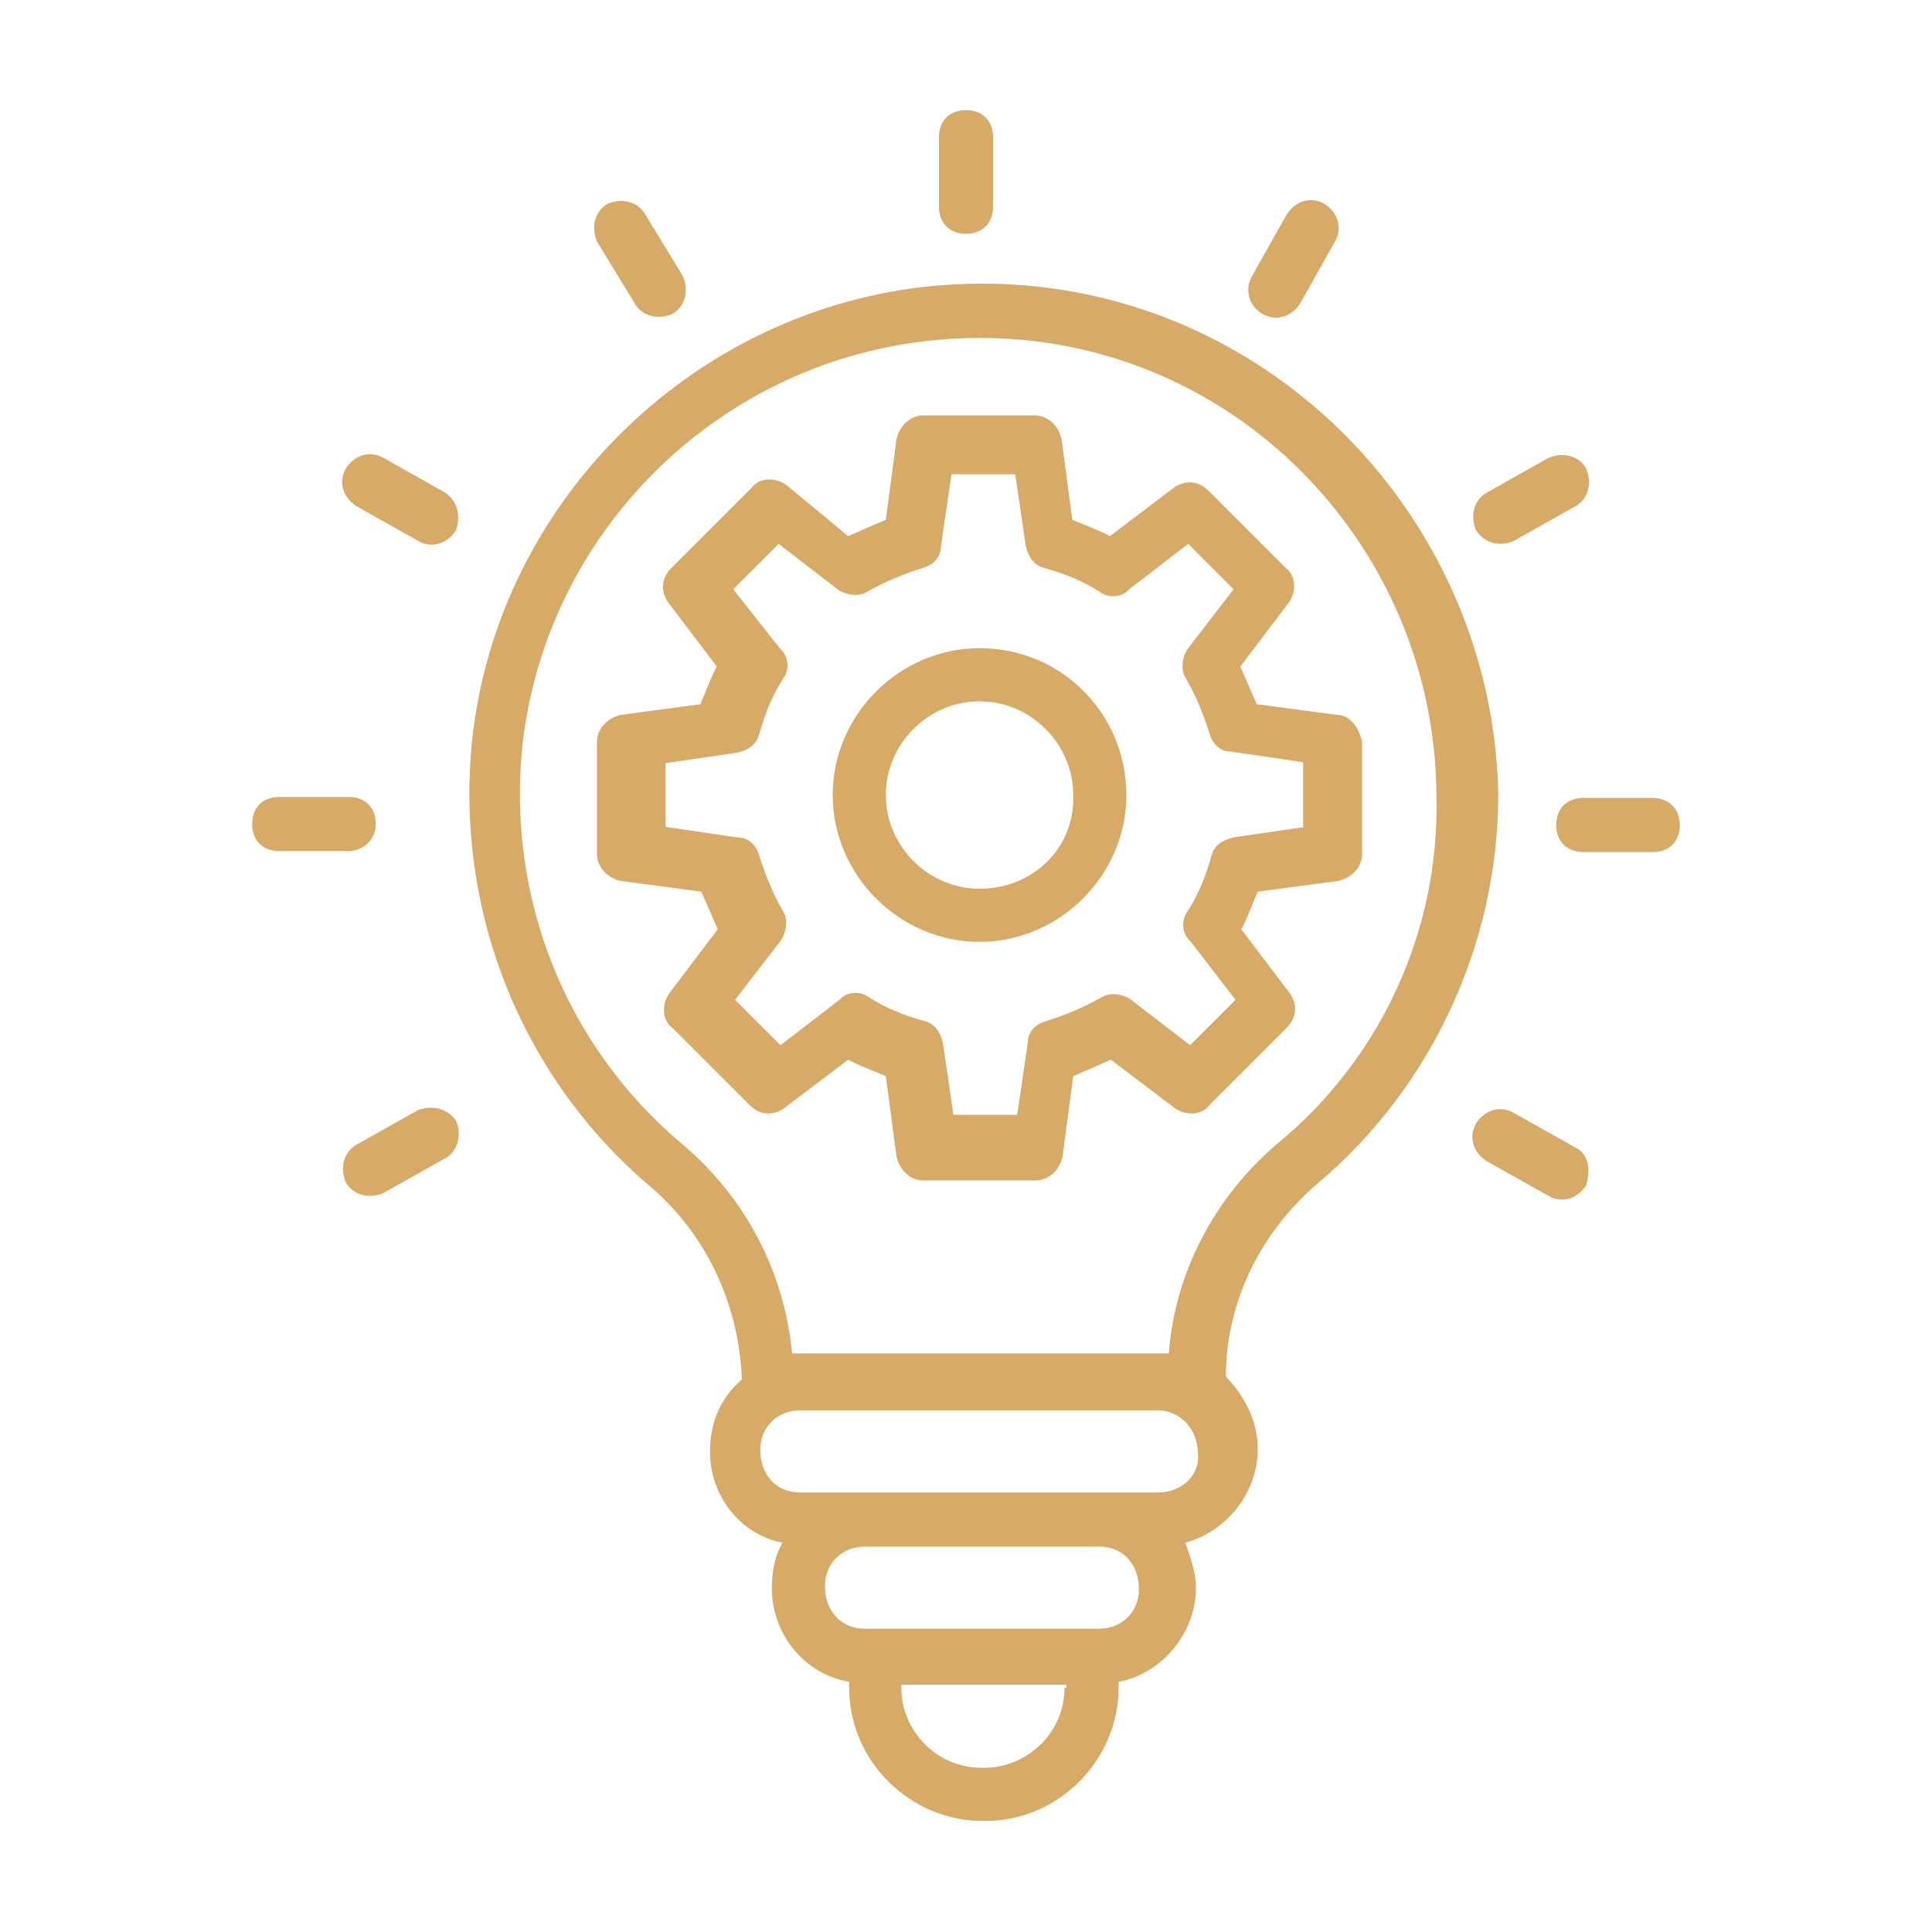 <?xml version="1.0" encoding="utf-8"?>
<!-- Generator: Adobe Illustrator 22.1.0, SVG Export Plug-In . SVG Version: 6.00 Build 0)  -->
<svg version="1.1" id="Camada_1" xmlns="http://www.w3.org/2000/svg" xmlns:xlink="http://www.w3.org/1999/xlink" x="0px" y="0px"
	 viewBox="0 0 200 200" style="enable-background:new 0 0 200 200;" xml:space="preserve">
<style type="text/css">
	.st0{fill:#D8AA68;}
</style>
<g>
	<path class="st0" d="M138.4,74l-8.3-1.1c-0.6-1.4-1.1-2.5-1.7-3.9l5-6.6c0.8-1.1,0.8-2.8-0.3-3.6l-8-8c-1.1-1.1-2.5-1.1-3.6-0.3
		l-6.6,5c-1.1-0.6-2.5-1.1-3.9-1.7l-1.1-8.3c-0.3-1.4-1.4-2.5-2.8-2.5H95.6c-1.4,0-2.5,1.1-2.8,2.5l-1.1,8.3
		c-1.4,0.6-2.5,1.1-3.9,1.7l-6.4-5.3c-1.1-0.8-2.8-0.8-3.6,0.3l-8.3,8.3c-1.1,1.1-1.1,2.5-0.3,3.6l5,6.6c-0.6,1.1-1.1,2.5-1.7,3.9
		L64.3,74c-1.4,0.3-2.5,1.4-2.5,2.8v11.6c0,1.4,1.1,2.5,2.5,2.8l8.3,1.1c0.6,1.4,1.1,2.5,1.7,3.9l-5,6.6c-0.8,1.1-0.8,2.8,0.3,3.6
		l8,8c1.1,1.1,2.5,1.1,3.6,0.3l6.6-5c1.1,0.6,2.5,1.1,3.9,1.7l1.1,8.3c0.3,1.4,1.4,2.5,2.8,2.5h11.6c1.4,0,2.5-1.1,2.8-2.5l1.1-8.3
		c1.4-0.6,2.5-1.1,3.9-1.7l6.6,5c1.1,0.8,2.8,0.8,3.6-0.3l8-8c1.1-1.1,1.1-2.5,0.3-3.6l-5-6.6c0.6-1.1,1.1-2.5,1.7-3.9l8.3-1.1
		c1.4-0.3,2.5-1.4,2.5-2.8V76.8C140.7,75.4,139.8,74,138.4,74z M135.1,85.6l-7.5,1.1c-1.1,0.3-1.9,0.8-2.2,1.9
		c-0.6,2.2-1.4,4.1-2.5,5.8c-0.6,0.8-0.6,2.2,0.3,3l4.7,6.1l-4.7,4.7l-6.1-4.7c-0.8-0.6-2.2-0.8-3-0.3c-1.9,1.1-3.9,1.9-5.8,2.5
		c-1.1,0.3-1.9,1.1-1.9,2.2l-1.1,7.5h-6.6l-1.1-7.5c-0.3-1.1-0.8-1.9-1.9-2.2c-2.2-0.6-4.1-1.4-5.8-2.5c-0.8-0.6-2.2-0.6-3,0.3
		l-6.1,4.7l-4.7-4.7l4.7-6.1c0.6-0.8,0.8-2.2,0.3-3c-1.1-1.9-1.9-3.9-2.5-5.8c-0.3-1.1-1.1-1.9-2.2-1.9l-7.5-1.1V79l7.5-1.1
		c1.1-0.3,1.9-0.8,2.2-1.9c0.6-2.2,1.4-4.1,2.5-5.8c0.6-0.8,0.6-2.2-0.3-3L75.9,61l4.7-4.7l6.1,4.7c0.8,0.6,2.2,0.8,3,0.3
		c1.9-1.1,3.9-1.9,5.8-2.5c1.1-0.3,1.9-1.1,1.9-2.2l1.1-7.5h6.6l1.1,7.5c0.3,1.1,0.8,1.9,1.9,2.2c2.2,0.6,4.1,1.4,5.8,2.5
		c0.8,0.6,2.2,0.6,3-0.3l6.1-4.7l4.7,4.7l-4.7,6.1c-0.6,0.8-0.8,2.2-0.3,3c1.1,1.9,1.9,3.9,2.5,5.8c0.3,1.1,1.1,1.9,2.2,1.9l7.5,1.1
		V85.6z"/>
	<path class="st0" d="M101.4,67.1c-8.3,0-15.2,6.9-15.2,15.2s6.9,15.2,15.2,15.2s15.2-6.9,15.2-15.2S110,67.1,101.4,67.1z M101.4,92
		c-5.3,0-9.7-4.4-9.7-9.7s4.4-9.7,9.7-9.7s9.7,4.4,9.7,9.7C111.3,87.8,106.9,92,101.4,92z"/>
	<path class="st0" d="M95.6,29.7c-24.3,2.8-44,22.4-46.7,46.7c-1.9,17.7,5,35.1,18.5,46.5c5.8,5,9.1,12.2,9.4,19.9
		c-2.2,1.9-3.3,4.4-3.3,7.5c0,4.7,3.3,8.6,7.5,9.4c-0.8,1.4-1.1,3-1.1,4.7c0,4.7,3.3,8.9,8,9.7v0.6c0,7.7,6.4,13.8,13.8,13.8h0.3
		c7.7,0,13.8-6.4,13.8-13.8v-0.6c4.4-0.8,8-5,8-9.7c0-1.7-0.6-3.3-1.1-4.7c4.1-1.1,7.5-5,7.5-9.7c0-3-1.4-5.5-3.3-7.5
		c0-7.7,3.6-14.9,9.4-19.9c11.9-10,18.8-24.9,18.8-40.4C154.5,51.6,127.9,26.1,95.6,29.7z M110.2,174.7c0,4.7-3.9,8.3-8.3,8.3h-0.3
		c-4.7,0-8.3-3.9-8.3-8.3v-0.3h17.1v0.3H110.2z M113.8,168.6c-0.6,0-25.7,0-24.3,0c-2.5,0-4.1-1.9-4.1-4.4c0-2.5,1.9-4.1,4.1-4.1
		h24.3c2.5,0,4.1,1.9,4.1,4.4S116,168.6,113.8,168.6z M119.9,154.5c-17.7,0-20.5,0-37.1,0c-2.5,0-4.1-1.9-4.1-4.4
		c0-2.5,1.9-4.1,4.1-4.1h37.1c2.2,0,4.1,1.9,4.1,4.4C124.3,152.6,122.4,154.5,119.9,154.5z M132.1,118.5
		c-6.4,5.5-10.5,13.3-11.1,21.6c-14.4,0-1.9,0-39,0c-0.8-8.3-4.7-16-11.3-21.6C58.5,108.3,52.4,92.8,54.1,77
		C56.6,55.2,74,37.8,95.9,35.3c29-3.3,52.8,19.6,52.8,47.3C149,96.4,142.9,109.7,132.1,118.5z"/>
	<path class="st0" d="M100,24.2c1.7,0,2.8-1.1,2.8-2.8v-7.2c0-1.7-1.1-2.8-2.8-2.8s-2.8,1.1-2.8,2.8v7.2
		C97.2,23.1,98.3,24.2,100,24.2z"/>
	<path class="st0" d="M65.7,31.4c0.8,1.4,2.5,1.7,3.9,1.1c1.4-0.8,1.7-2.5,1.1-3.9l-3.9-6.4c-0.8-1.4-2.5-1.7-3.9-1.1
		c-1.4,0.8-1.7,2.5-1.1,3.9L65.7,31.4z"/>
	<path class="st0" d="M46.1,51l-6.4-3.6c-1.4-0.8-3-0.3-3.9,1.1c-0.8,1.4-0.3,3,1.1,3.9l6.4,3.6c1.4,0.8,3,0.3,3.9-1.1
		C47.7,53.5,47.4,51.9,46.1,51z"/>
	<path class="st0" d="M38.9,85.3c0-1.7-1.1-2.8-2.8-2.8h-7.2c-1.7,0-2.8,1.1-2.8,2.8s1.1,2.8,2.8,2.8h7.2
		C37.5,88.1,38.9,87,38.9,85.3z"/>
	<path class="st0" d="M43.3,114.9l-6.4,3.6c-1.4,0.8-1.7,2.5-1.1,3.9c0.8,1.4,2.5,1.7,3.9,1.1l6.4-3.6c1.4-0.8,1.7-2.5,1.1-3.9
		C46.3,114.7,44.7,114.4,43.3,114.9z"/>
	<path class="st0" d="M163.1,118.8l-6.4-3.6c-1.4-0.8-3-0.3-3.9,1.1c-0.8,1.4-0.3,3,1.1,3.9l6.4,3.6c1.4,0.8,3,0.3,3.9-1.1
		C164.7,121,164.4,119.4,163.1,118.8z"/>
	<path class="st0" d="M171.1,82.6h-7.2c-1.7,0-2.8,1.1-2.8,2.8s1.1,2.8,2.8,2.8h7.2c1.7,0,2.8-1.1,2.8-2.8S172.7,82.6,171.1,82.6z"
		/>
	<path class="st0" d="M156.7,56l6.4-3.6c1.4-0.8,1.7-2.5,1.1-3.9c-0.8-1.4-2.5-1.7-3.9-1.1l-6.4,3.6c-1.4,0.8-1.7,2.5-1.1,3.9
		C153.7,56.3,155.3,56.6,156.7,56z"/>
	<path class="st0" d="M130.7,32.5c1.4,0.8,3,0.3,3.9-1.1l3.6-6.4c0.8-1.4,0.3-3-1.1-3.9c-1.4-0.8-3-0.3-3.9,1.1l-3.6,6.4
		C128.8,30,129.3,31.7,130.7,32.5z"/>
</g>
</svg>
